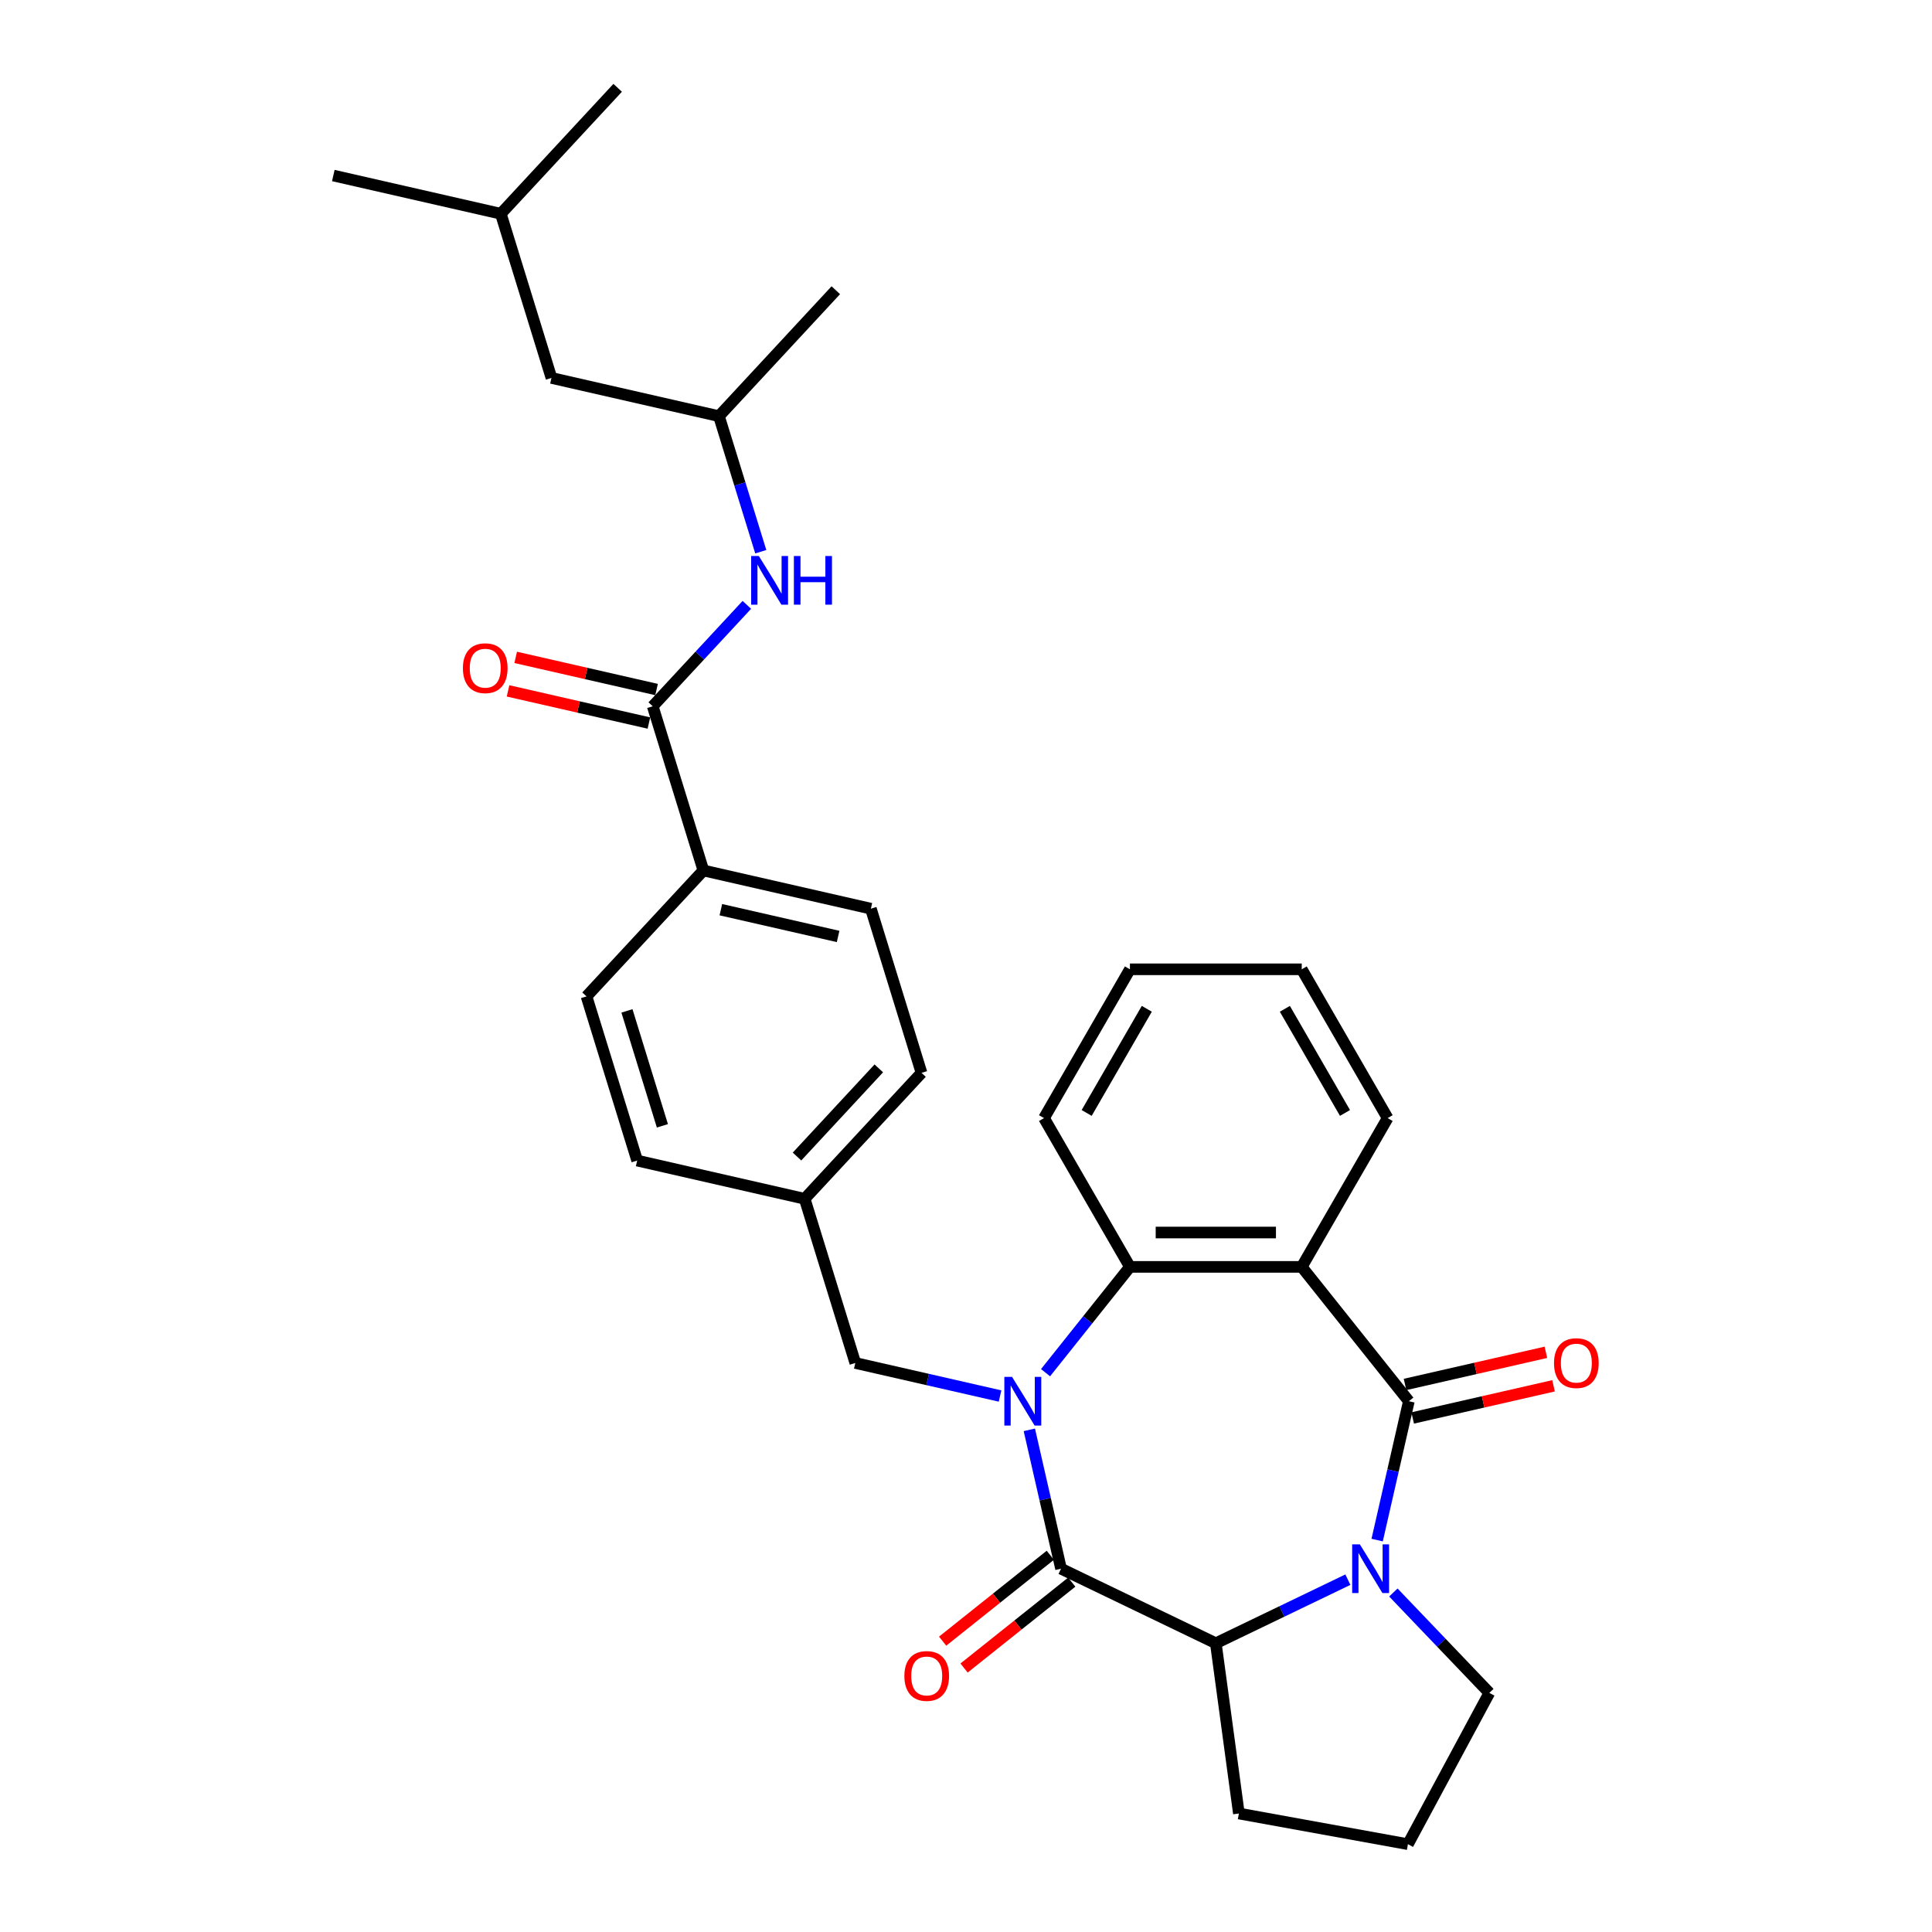<?xml version='1.0' encoding='iso-8859-1'?>
<svg version='1.1' baseProfile='full'
              xmlns='http://www.w3.org/2000/svg'
                      xmlns:rdkit='http://www.rdkit.org/xml'
                      xmlns:xlink='http://www.w3.org/1999/xlink'
                  xml:space='preserve'
width='1000px' height='1000px' viewBox='0 0 1000 1000'>
<!-- END OF HEADER -->
<rect style='opacity:1.0;fill:#FFFFFF;stroke:none' width='1000' height='1000' x='0' y='0'> </rect>
<path class='bond-1' d='M 532.782,740.079 L 540.986,776.02' style='fill:none;fill-rule:evenodd;stroke:#0000FF;stroke-width:6px;stroke-linecap:butt;stroke-linejoin:miter;stroke-opacity:1' />
<path class='bond-1' d='M 540.986,776.02 L 549.189,811.961' style='fill:none;fill-rule:evenodd;stroke:#000000;stroke-width:6px;stroke-linecap:butt;stroke-linejoin:miter;stroke-opacity:1' />
<path class='bond-4' d='M 541.175,710.5 L 563.01,683.119' style='fill:none;fill-rule:evenodd;stroke:#0000FF;stroke-width:6px;stroke-linecap:butt;stroke-linejoin:miter;stroke-opacity:1' />
<path class='bond-4' d='M 563.01,683.119 L 584.846,655.738' style='fill:none;fill-rule:evenodd;stroke:#000000;stroke-width:6px;stroke-linecap:butt;stroke-linejoin:miter;stroke-opacity:1' />
<path class='bond-8' d='M 517.627,722.576 L 480.165,714.026' style='fill:none;fill-rule:evenodd;stroke:#0000FF;stroke-width:6px;stroke-linecap:butt;stroke-linejoin:miter;stroke-opacity:1' />
<path class='bond-8' d='M 480.165,714.026 L 442.703,705.475' style='fill:none;fill-rule:evenodd;stroke:#000000;stroke-width:6px;stroke-linecap:butt;stroke-linejoin:miter;stroke-opacity:1' />
<path class='bond-0' d='M 729.218,725.264 L 673.773,655.738' style='fill:none;fill-rule:evenodd;stroke:#000000;stroke-width:6px;stroke-linecap:butt;stroke-linejoin:miter;stroke-opacity:1' />
<path class='bond-9' d='M 731.197,733.933 L 767.653,725.612' style='fill:none;fill-rule:evenodd;stroke:#000000;stroke-width:6px;stroke-linecap:butt;stroke-linejoin:miter;stroke-opacity:1' />
<path class='bond-9' d='M 767.653,725.612 L 804.11,717.291' style='fill:none;fill-rule:evenodd;stroke:#FF0000;stroke-width:6px;stroke-linecap:butt;stroke-linejoin:miter;stroke-opacity:1' />
<path class='bond-9' d='M 727.239,716.594 L 763.696,708.273' style='fill:none;fill-rule:evenodd;stroke:#000000;stroke-width:6px;stroke-linecap:butt;stroke-linejoin:miter;stroke-opacity:1' />
<path class='bond-9' d='M 763.696,708.273 L 800.153,699.952' style='fill:none;fill-rule:evenodd;stroke:#FF0000;stroke-width:6px;stroke-linecap:butt;stroke-linejoin:miter;stroke-opacity:1' />
<path class='bond-31' d='M 729.218,725.264 L 721.014,761.205' style='fill:none;fill-rule:evenodd;stroke:#000000;stroke-width:6px;stroke-linecap:butt;stroke-linejoin:miter;stroke-opacity:1' />
<path class='bond-31' d='M 721.014,761.205 L 712.811,797.146' style='fill:none;fill-rule:evenodd;stroke:#0000FF;stroke-width:6px;stroke-linecap:butt;stroke-linejoin:miter;stroke-opacity:1' />
<path class='bond-5' d='M 549.189,811.961 L 629.309,850.545' style='fill:none;fill-rule:evenodd;stroke:#000000;stroke-width:6px;stroke-linecap:butt;stroke-linejoin:miter;stroke-opacity:1' />
<path class='bond-10' d='M 543.644,805.008 L 515.773,827.235' style='fill:none;fill-rule:evenodd;stroke:#000000;stroke-width:6px;stroke-linecap:butt;stroke-linejoin:miter;stroke-opacity:1' />
<path class='bond-10' d='M 515.773,827.235 L 487.902,849.461' style='fill:none;fill-rule:evenodd;stroke:#FF0000;stroke-width:6px;stroke-linecap:butt;stroke-linejoin:miter;stroke-opacity:1' />
<path class='bond-10' d='M 554.733,818.913 L 526.862,841.14' style='fill:none;fill-rule:evenodd;stroke:#000000;stroke-width:6px;stroke-linecap:butt;stroke-linejoin:miter;stroke-opacity:1' />
<path class='bond-10' d='M 526.862,841.14 L 498.991,863.366' style='fill:none;fill-rule:evenodd;stroke:#FF0000;stroke-width:6px;stroke-linecap:butt;stroke-linejoin:miter;stroke-opacity:1' />
<path class='bond-2' d='M 697.656,817.631 L 663.482,834.088' style='fill:none;fill-rule:evenodd;stroke:#0000FF;stroke-width:6px;stroke-linecap:butt;stroke-linejoin:miter;stroke-opacity:1' />
<path class='bond-2' d='M 663.482,834.088 L 629.309,850.545' style='fill:none;fill-rule:evenodd;stroke:#000000;stroke-width:6px;stroke-linecap:butt;stroke-linejoin:miter;stroke-opacity:1' />
<path class='bond-15' d='M 721.204,824.275 L 746.044,850.256' style='fill:none;fill-rule:evenodd;stroke:#0000FF;stroke-width:6px;stroke-linecap:butt;stroke-linejoin:miter;stroke-opacity:1' />
<path class='bond-15' d='M 746.044,850.256 L 770.884,876.237' style='fill:none;fill-rule:evenodd;stroke:#000000;stroke-width:6px;stroke-linecap:butt;stroke-linejoin:miter;stroke-opacity:1' />
<path class='bond-3' d='M 673.773,655.738 L 584.846,655.738' style='fill:none;fill-rule:evenodd;stroke:#000000;stroke-width:6px;stroke-linecap:butt;stroke-linejoin:miter;stroke-opacity:1' />
<path class='bond-3' d='M 660.434,637.952 L 598.185,637.952' style='fill:none;fill-rule:evenodd;stroke:#000000;stroke-width:6px;stroke-linecap:butt;stroke-linejoin:miter;stroke-opacity:1' />
<path class='bond-18' d='M 673.773,655.738 L 718.236,578.725' style='fill:none;fill-rule:evenodd;stroke:#000000;stroke-width:6px;stroke-linecap:butt;stroke-linejoin:miter;stroke-opacity:1' />
<path class='bond-23' d='M 584.846,655.738 L 540.382,578.725' style='fill:none;fill-rule:evenodd;stroke:#000000;stroke-width:6px;stroke-linecap:butt;stroke-linejoin:miter;stroke-opacity:1' />
<path class='bond-22' d='M 629.309,850.545 L 641.246,938.667' style='fill:none;fill-rule:evenodd;stroke:#000000;stroke-width:6px;stroke-linecap:butt;stroke-linejoin:miter;stroke-opacity:1' />
<path class='bond-6' d='M 337.857,365.571 L 364.068,450.547' style='fill:none;fill-rule:evenodd;stroke:#000000;stroke-width:6px;stroke-linecap:butt;stroke-linejoin:miter;stroke-opacity:1' />
<path class='bond-7' d='M 337.857,365.571 L 362.213,339.322' style='fill:none;fill-rule:evenodd;stroke:#000000;stroke-width:6px;stroke-linecap:butt;stroke-linejoin:miter;stroke-opacity:1' />
<path class='bond-7' d='M 362.213,339.322 L 386.569,313.072' style='fill:none;fill-rule:evenodd;stroke:#0000FF;stroke-width:6px;stroke-linecap:butt;stroke-linejoin:miter;stroke-opacity:1' />
<path class='bond-12' d='M 339.836,356.901 L 303.379,348.58' style='fill:none;fill-rule:evenodd;stroke:#000000;stroke-width:6px;stroke-linecap:butt;stroke-linejoin:miter;stroke-opacity:1' />
<path class='bond-12' d='M 303.379,348.58 L 266.922,340.259' style='fill:none;fill-rule:evenodd;stroke:#FF0000;stroke-width:6px;stroke-linecap:butt;stroke-linejoin:miter;stroke-opacity:1' />
<path class='bond-12' d='M 335.878,374.241 L 299.421,365.92' style='fill:none;fill-rule:evenodd;stroke:#000000;stroke-width:6px;stroke-linecap:butt;stroke-linejoin:miter;stroke-opacity:1' />
<path class='bond-12' d='M 299.421,365.92 L 262.964,357.599' style='fill:none;fill-rule:evenodd;stroke:#FF0000;stroke-width:6px;stroke-linecap:butt;stroke-linejoin:miter;stroke-opacity:1' />
<path class='bond-16' d='M 393.773,285.568 L 382.952,250.487' style='fill:none;fill-rule:evenodd;stroke:#0000FF;stroke-width:6px;stroke-linecap:butt;stroke-linejoin:miter;stroke-opacity:1' />
<path class='bond-16' d='M 382.952,250.487 L 372.131,215.407' style='fill:none;fill-rule:evenodd;stroke:#000000;stroke-width:6px;stroke-linecap:butt;stroke-linejoin:miter;stroke-opacity:1' />
<path class='bond-17' d='M 442.703,705.475 L 416.492,620.499' style='fill:none;fill-rule:evenodd;stroke:#000000;stroke-width:6px;stroke-linecap:butt;stroke-linejoin:miter;stroke-opacity:1' />
<path class='bond-11' d='M 364.068,450.547 L 450.766,470.335' style='fill:none;fill-rule:evenodd;stroke:#000000;stroke-width:6px;stroke-linecap:butt;stroke-linejoin:miter;stroke-opacity:1' />
<path class='bond-11' d='M 373.115,470.855 L 433.804,484.706' style='fill:none;fill-rule:evenodd;stroke:#000000;stroke-width:6px;stroke-linecap:butt;stroke-linejoin:miter;stroke-opacity:1' />
<path class='bond-32' d='M 364.068,450.547 L 303.583,515.735' style='fill:none;fill-rule:evenodd;stroke:#000000;stroke-width:6px;stroke-linecap:butt;stroke-linejoin:miter;stroke-opacity:1' />
<path class='bond-13' d='M 303.583,515.735 L 329.794,600.711' style='fill:none;fill-rule:evenodd;stroke:#000000;stroke-width:6px;stroke-linecap:butt;stroke-linejoin:miter;stroke-opacity:1' />
<path class='bond-13' d='M 324.51,523.239 L 342.858,582.723' style='fill:none;fill-rule:evenodd;stroke:#000000;stroke-width:6px;stroke-linecap:butt;stroke-linejoin:miter;stroke-opacity:1' />
<path class='bond-14' d='M 450.766,470.335 L 476.977,555.311' style='fill:none;fill-rule:evenodd;stroke:#000000;stroke-width:6px;stroke-linecap:butt;stroke-linejoin:miter;stroke-opacity:1' />
<path class='bond-34' d='M 770.884,876.237 L 728.744,954.545' style='fill:none;fill-rule:evenodd;stroke:#000000;stroke-width:6px;stroke-linecap:butt;stroke-linejoin:miter;stroke-opacity:1' />
<path class='bond-19' d='M 372.131,215.407 L 285.433,195.619' style='fill:none;fill-rule:evenodd;stroke:#000000;stroke-width:6px;stroke-linecap:butt;stroke-linejoin:miter;stroke-opacity:1' />
<path class='bond-26' d='M 372.131,215.407 L 432.616,150.219' style='fill:none;fill-rule:evenodd;stroke:#000000;stroke-width:6px;stroke-linecap:butt;stroke-linejoin:miter;stroke-opacity:1' />
<path class='bond-20' d='M 416.492,620.499 L 329.794,600.711' style='fill:none;fill-rule:evenodd;stroke:#000000;stroke-width:6px;stroke-linecap:butt;stroke-linejoin:miter;stroke-opacity:1' />
<path class='bond-21' d='M 416.492,620.499 L 476.977,555.311' style='fill:none;fill-rule:evenodd;stroke:#000000;stroke-width:6px;stroke-linecap:butt;stroke-linejoin:miter;stroke-opacity:1' />
<path class='bond-21' d='M 412.527,598.624 L 454.867,552.992' style='fill:none;fill-rule:evenodd;stroke:#000000;stroke-width:6px;stroke-linecap:butt;stroke-linejoin:miter;stroke-opacity:1' />
<path class='bond-33' d='M 718.236,578.725 L 673.773,501.712' style='fill:none;fill-rule:evenodd;stroke:#000000;stroke-width:6px;stroke-linecap:butt;stroke-linejoin:miter;stroke-opacity:1' />
<path class='bond-33' d='M 696.164,576.066 L 665.04,522.156' style='fill:none;fill-rule:evenodd;stroke:#000000;stroke-width:6px;stroke-linecap:butt;stroke-linejoin:miter;stroke-opacity:1' />
<path class='bond-25' d='M 285.433,195.619 L 259.222,110.643' style='fill:none;fill-rule:evenodd;stroke:#000000;stroke-width:6px;stroke-linecap:butt;stroke-linejoin:miter;stroke-opacity:1' />
<path class='bond-24' d='M 641.246,938.667 L 728.744,954.545' style='fill:none;fill-rule:evenodd;stroke:#000000;stroke-width:6px;stroke-linecap:butt;stroke-linejoin:miter;stroke-opacity:1' />
<path class='bond-30' d='M 540.382,578.725 L 584.846,501.712' style='fill:none;fill-rule:evenodd;stroke:#000000;stroke-width:6px;stroke-linecap:butt;stroke-linejoin:miter;stroke-opacity:1' />
<path class='bond-30' d='M 562.454,576.066 L 593.579,522.156' style='fill:none;fill-rule:evenodd;stroke:#000000;stroke-width:6px;stroke-linecap:butt;stroke-linejoin:miter;stroke-opacity:1' />
<path class='bond-28' d='M 259.222,110.643 L 172.524,90.855' style='fill:none;fill-rule:evenodd;stroke:#000000;stroke-width:6px;stroke-linecap:butt;stroke-linejoin:miter;stroke-opacity:1' />
<path class='bond-29' d='M 259.222,110.643 L 319.707,45.455' style='fill:none;fill-rule:evenodd;stroke:#000000;stroke-width:6px;stroke-linecap:butt;stroke-linejoin:miter;stroke-opacity:1' />
<path class='bond-27' d='M 673.773,501.712 L 584.846,501.712' style='fill:none;fill-rule:evenodd;stroke:#000000;stroke-width:6px;stroke-linecap:butt;stroke-linejoin:miter;stroke-opacity:1' />
<path  class='atom-0' d='M 523.834 712.672
L 532.086 726.011
Q 532.904 727.327, 534.221 729.71
Q 535.537 732.093, 535.608 732.235
L 535.608 712.672
L 538.952 712.672
L 538.952 737.856
L 535.501 737.856
L 526.644 723.272
Q 525.612 721.564, 524.51 719.608
Q 523.443 717.651, 523.123 717.047
L 523.123 737.856
L 519.85 737.856
L 519.85 712.672
L 523.834 712.672
' fill='#0000FF'/>
<path  class='atom-3' d='M 703.863 799.369
L 712.115 812.708
Q 712.933 814.024, 714.249 816.407
Q 715.566 818.79, 715.637 818.933
L 715.637 799.369
L 718.98 799.369
L 718.98 824.553
L 715.53 824.553
L 706.673 809.969
Q 705.641 808.262, 704.539 806.305
Q 703.472 804.349, 703.151 803.744
L 703.151 824.553
L 699.879 824.553
L 699.879 799.369
L 703.863 799.369
' fill='#0000FF'/>
<path  class='atom-8' d='M 392.776 287.791
L 401.028 301.13
Q 401.846 302.446, 403.162 304.829
Q 404.478 307.213, 404.55 307.355
L 404.55 287.791
L 407.893 287.791
L 407.893 312.975
L 404.443 312.975
L 395.586 298.391
Q 394.554 296.684, 393.451 294.727
Q 392.384 292.771, 392.064 292.166
L 392.064 312.975
L 388.792 312.975
L 388.792 287.791
L 392.776 287.791
' fill='#0000FF'/>
<path  class='atom-8' d='M 410.917 287.791
L 414.332 287.791
L 414.332 298.498
L 427.208 298.498
L 427.208 287.791
L 430.623 287.791
L 430.623 312.975
L 427.208 312.975
L 427.208 301.343
L 414.332 301.343
L 414.332 312.975
L 410.917 312.975
L 410.917 287.791
' fill='#0000FF'/>
<path  class='atom-10' d='M 804.355 705.547
Q 804.355 699.5, 807.342 696.12
Q 810.33 692.741, 815.915 692.741
Q 821.5 692.741, 824.488 696.12
Q 827.476 699.5, 827.476 705.547
Q 827.476 711.665, 824.452 715.151
Q 821.428 718.601, 815.915 718.601
Q 810.366 718.601, 807.342 715.151
Q 804.355 711.7, 804.355 705.547
M 815.915 715.755
Q 819.757 715.755, 821.82 713.194
Q 823.918 710.598, 823.918 705.547
Q 823.918 700.602, 821.82 698.112
Q 819.757 695.587, 815.915 695.587
Q 812.073 695.587, 809.975 698.077
Q 807.912 700.567, 807.912 705.547
Q 807.912 710.633, 809.975 713.194
Q 812.073 715.755, 815.915 715.755
' fill='#FF0000'/>
<path  class='atom-11' d='M 468.103 867.477
Q 468.103 861.43, 471.09 858.051
Q 474.078 854.672, 479.663 854.672
Q 485.248 854.672, 488.236 858.051
Q 491.224 861.43, 491.224 867.477
Q 491.224 873.595, 488.2 877.081
Q 485.176 880.532, 479.663 880.532
Q 474.114 880.532, 471.09 877.081
Q 468.103 873.631, 468.103 867.477
M 479.663 877.686
Q 483.505 877.686, 485.568 875.125
Q 487.666 872.528, 487.666 867.477
Q 487.666 862.533, 485.568 860.043
Q 483.505 857.517, 479.663 857.517
Q 475.821 857.517, 473.723 860.007
Q 471.66 862.497, 471.66 867.477
Q 471.66 872.564, 473.723 875.125
Q 475.821 877.686, 479.663 877.686
' fill='#FF0000'/>
<path  class='atom-13' d='M 239.599 345.854
Q 239.599 339.807, 242.587 336.428
Q 245.575 333.049, 251.159 333.049
Q 256.744 333.049, 259.732 336.428
Q 262.72 339.807, 262.72 345.854
Q 262.72 351.972, 259.696 355.458
Q 256.673 358.908, 251.159 358.908
Q 245.61 358.908, 242.587 355.458
Q 239.599 352.008, 239.599 345.854
M 251.159 356.063
Q 255.001 356.063, 257.064 353.502
Q 259.163 350.905, 259.163 345.854
Q 259.163 340.91, 257.064 338.42
Q 255.001 335.894, 251.159 335.894
Q 247.318 335.894, 245.219 338.384
Q 243.156 340.874, 243.156 345.854
Q 243.156 350.941, 245.219 353.502
Q 247.318 356.063, 251.159 356.063
' fill='#FF0000'/>
</svg>
